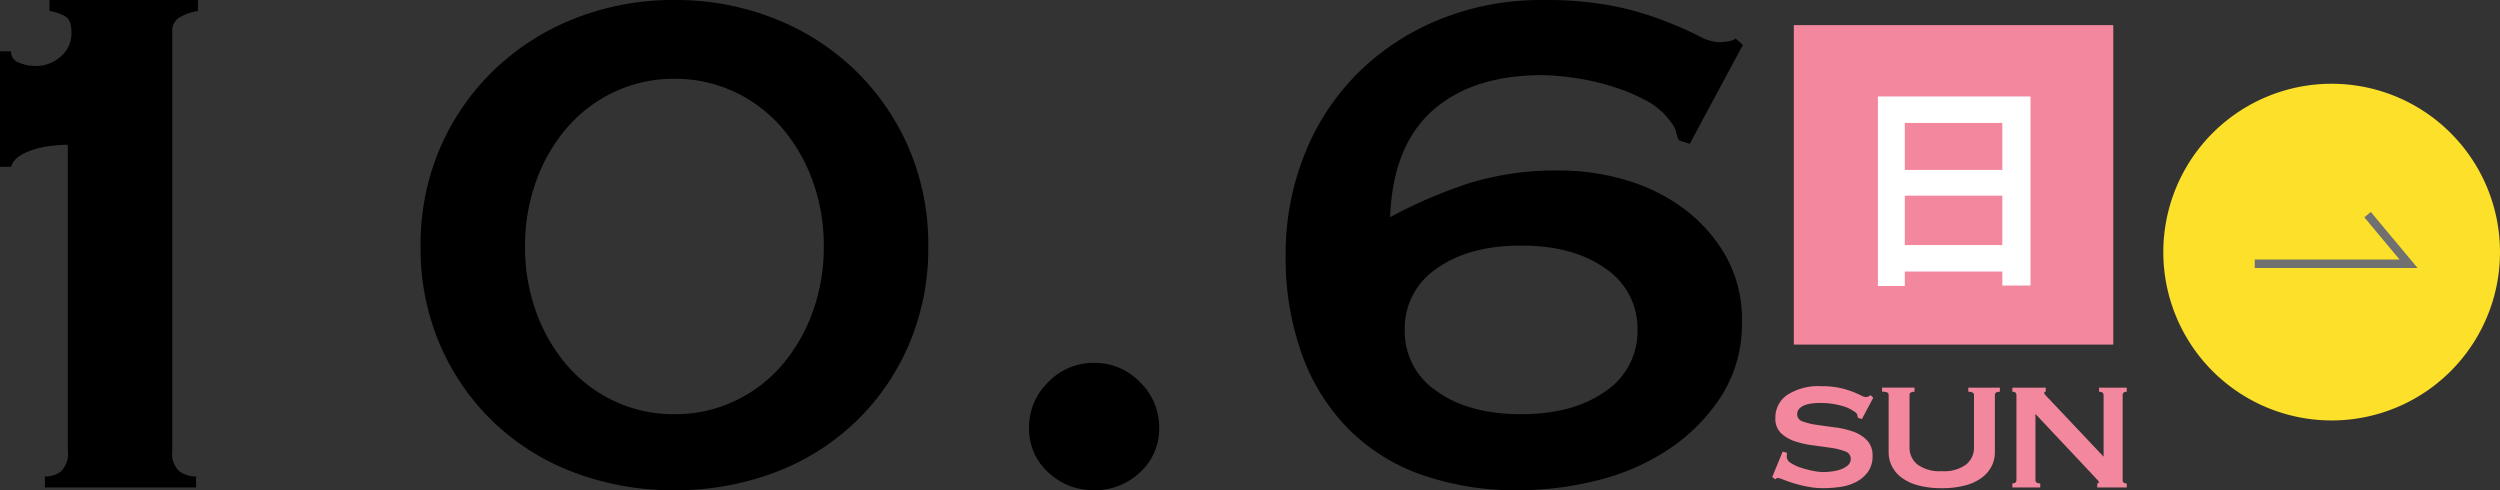 <svg xmlns="http://www.w3.org/2000/svg" width="297.38" height="58.315" viewBox="0 0 297.38 58.315">
  <rect x="0" y="0" width="297.38" height="58.315" fill="#333333" stroke="none"/>
  <g id="date3" transform="translate(-1349.62 -6080.511)">
    <path id="パス_19847" data-name="パス 19847" d="M20.025,0A20.025,20.025,0,1,1,0,20.025,20.025,20.025,0,0,1,20.025,0Z" transform="translate(1606.95 6090.474)" fill="#fce029"/>
    <path id="パス_13869" data-name="パス 13869" d="M-600.538,2766.891h18.3l-4.88-5.845" transform="translate(2218.365 3344.996)" fill="none" stroke="#707070" stroke-width="1"/>
    <path id="パス_19848" data-name="パス 19848" d="M24.961-1.308a3.139,3.139,0,0,0,1.907-.6,2.915,2.915,0,0,0,.818-2.453V-40.766a17.489,17.489,0,0,0-1.8.109,12.352,12.352,0,0,0-2.016.381,7.245,7.245,0,0,0-1.8.763,2.627,2.627,0,0,0-1.145,1.363H19.62V-51.884h1.308a1.372,1.372,0,0,0,.981,1.363,5.121,5.121,0,0,0,1.853.382,4.435,4.435,0,0,0,3.107-1.145,3.625,3.625,0,0,0,1.253-2.779q0-1.526-.708-1.962a5.559,5.559,0,0,0-1.908-.654v-1.308H43.164v1.308a5.924,5.924,0,0,0-2.18.763,1.8,1.8,0,0,0-.872,1.635V-4.36a2.813,2.813,0,0,0,.872,2.453,3.383,3.383,0,0,0,1.962.6V0H24.961ZM99.844-48.614a16.545,16.545,0,0,0-7.085,1.526,16.876,16.876,0,0,0-5.614,4.2,20.159,20.159,0,0,0-3.706,6.322,22.428,22.428,0,0,0-1.363,7.9,22.428,22.428,0,0,0,1.363,7.9,20.159,20.159,0,0,0,3.706,6.322,16.876,16.876,0,0,0,5.614,4.2A16.545,16.545,0,0,0,99.844-8.72a16.545,16.545,0,0,0,7.085-1.526,16.876,16.876,0,0,0,5.613-4.2,20.158,20.158,0,0,0,3.706-6.322,22.428,22.428,0,0,0,1.362-7.9,22.428,22.428,0,0,0-1.362-7.9,20.159,20.159,0,0,0-3.706-6.322,16.876,16.876,0,0,0-5.613-4.2A16.545,16.545,0,0,0,99.844-48.614Zm0-9.374a31.825,31.825,0,0,1,11.827,2.18,29.231,29.231,0,0,1,9.592,6.1,28.662,28.662,0,0,1,6.431,9.265,28.981,28.981,0,0,1,2.344,11.772A28.981,28.981,0,0,1,127.693-16.9a28.049,28.049,0,0,1-6.431,9.211,28.257,28.257,0,0,1-9.592,5.941A33.31,33.31,0,0,1,99.844.327,33.31,33.31,0,0,1,88.018-1.744a28.257,28.257,0,0,1-9.592-5.941A28.048,28.048,0,0,1,71.994-16.9a28.981,28.981,0,0,1-2.343-11.772,28.981,28.981,0,0,1,2.343-11.772A28.662,28.662,0,0,1,78.425-49.7a29.231,29.231,0,0,1,9.592-6.1A31.825,31.825,0,0,1,99.844-57.988Zm42.183,50.9a7.442,7.442,0,0,1,2.289-5.45,7.442,7.442,0,0,1,5.45-2.289,7.442,7.442,0,0,1,5.45,2.289,7.442,7.442,0,0,1,2.289,5.45A6.92,6.92,0,0,1,155.216-1.8a7.736,7.736,0,0,1-5.45,2.125,7.736,7.736,0,0,1-5.45-2.125A6.92,6.92,0,0,1,142.027-7.085ZM200.56-28.776q-6.213,0-10.028,2.725a8.536,8.536,0,0,0-3.815,7.3,8.536,8.536,0,0,0,3.815,7.3Q194.347-8.72,200.56-8.72t10.028-2.725a8.536,8.536,0,0,0,3.815-7.3,8.536,8.536,0,0,0-3.815-7.3Q206.773-28.776,200.56-28.776Zm20.056-12.1-1.308-.436a6.737,6.737,0,0,1-.327-1.035,2.608,2.608,0,0,0-.545-1.035,8.382,8.382,0,0,0-3.161-2.725,22.757,22.757,0,0,0-4.36-1.744,29.962,29.962,0,0,0-4.415-.926,28.263,28.263,0,0,0-3.434-.272q-8.284,0-13.025,4.2t-5.068,12.7a56.249,56.249,0,0,1,9.7-4.142,35.394,35.394,0,0,1,10.464-1.417,27.719,27.719,0,0,1,7.9,1.144,21.665,21.665,0,0,1,6.921,3.434,18.371,18.371,0,0,1,4.96,5.613,15.389,15.389,0,0,1,1.908,7.793,15.9,15.9,0,0,1-2.507,8.938A21.838,21.838,0,0,1,218-4.469a27.016,27.016,0,0,1-8.5,3.652A38.524,38.524,0,0,1,200.342.327a34.158,34.158,0,0,1-11.663-1.853,23.053,23.053,0,0,1-8.72-5.5,24.344,24.344,0,0,1-5.5-8.884,33.852,33.852,0,0,1-1.908-11.663,31.879,31.879,0,0,1,2.289-12.153,28.479,28.479,0,0,1,6.376-9.647,29.5,29.5,0,0,1,9.7-6.322,31.879,31.879,0,0,1,12.153-2.289,41.735,41.735,0,0,1,8.72.763,36.162,36.162,0,0,1,5.886,1.744,43.073,43.073,0,0,1,3.979,1.744,5.546,5.546,0,0,0,2.344.763,7,7,0,0,0,1.253-.109,1.578,1.578,0,0,0,.818-.327l.872.763Z" transform="translate(1330 6138.499)"/>
    <path id="パス_19849" data-name="パス 19849" d="M-19.818-4.131a2.083,2.083,0,0,1-.014.23,2.325,2.325,0,0,0-.014.256.929.929,0,0,0,.513.743,5.014,5.014,0,0,0,1.229.567,11.917,11.917,0,0,0,1.431.365,6.45,6.45,0,0,0,1.121.135q.378,0,.931-.054a5.145,5.145,0,0,0,1.094-.23,2.785,2.785,0,0,0,.918-.486,1.012,1.012,0,0,0,.378-.824.907.907,0,0,0-.661-.864,7.29,7.29,0,0,0-1.661-.419q-1-.148-2.16-.3a11.163,11.163,0,0,1-2.16-.486,4.384,4.384,0,0,1-1.66-.972,2.371,2.371,0,0,1-.661-1.8,3.221,3.221,0,0,1,1.431-2.754,6.817,6.817,0,0,1,4.023-1.026,10.086,10.086,0,0,1,2.174.2,10.613,10.613,0,0,1,1.525.445,10.943,10.943,0,0,1,1.013.446,1.468,1.468,0,0,0,.58.2.621.621,0,0,0,.324-.068q.108-.067.27-.148l.3.3-1.35,2.538-.486-.162-.054-.324a.551.551,0,0,0-.243-.324,4.538,4.538,0,0,0-1.674-.783,9.232,9.232,0,0,0-2.538-.324,7.46,7.46,0,0,0-1.026.068,3.364,3.364,0,0,0-.864.23,1.565,1.565,0,0,0-.594.418.951.951,0,0,0-.216.634.884.884,0,0,0,.661.851,7.861,7.861,0,0,0,1.661.4q1,.148,2.16.3a10.534,10.534,0,0,1,2.16.5A4.258,4.258,0,0,1-10.3-5.616a2.547,2.547,0,0,1,.662,1.863,3.1,3.1,0,0,1-.581,1.944A4.118,4.118,0,0,1-11.664-.621a5.932,5.932,0,0,1-1.9.567,15.238,15.238,0,0,1-1.957.135,9.546,9.546,0,0,1-1.823-.176A15.767,15.767,0,0,1-18.995-.5q-.742-.23-1.255-.432a2.822,2.822,0,0,0-.621-.2.409.409,0,0,0-.324.162l-.378-.27,1.242-3.024Zm15.174-7.263q-.594,0-.594.4v6.183a2.565,2.565,0,0,0,.945,2.079A4.465,4.465,0,0,0-1.4-1.944a4.465,4.465,0,0,0,2.889-.783A2.565,2.565,0,0,0,2.43-4.806v-6.183q0-.4-.675-.4v-.486H5.508v.486q-.594,0-.594.4v6.831a3.6,3.6,0,0,1-.378,1.607A3.9,3.9,0,0,1,3.389-1.188a5.734,5.734,0,0,1-1.971.931A10.494,10.494,0,0,1-1.4.081,10.494,10.494,0,0,1-4.226-.257,5.734,5.734,0,0,1-6.2-1.188,3.9,3.9,0,0,1-7.344-2.551a3.6,3.6,0,0,1-.378-1.607v-6.831a.331.331,0,0,0-.162-.311,1.377,1.377,0,0,0-.621-.094v-.486h3.861ZM6.993-.486q.486,0,.486-.405v-10.1q0-.4-.486-.4v-.486h3.969v.486q-.189.027-.189.135,0,.135.594.729l6.48,6.858v-7.317q0-.4-.54-.4v-.486H20.6v.486q-.486,0-.486.4v10.1q0,.405.486.405V0h-3.51V-.486q.189,0,.189-.135,0-.108-.257-.378t-.58-.621l-6.7-7.128V-.891q0,.405.567.405V0H6.993Z" transform="translate(1582 6138.499)" fill="#f3879d"/>
    <path id="パス_19299" data-name="パス 19299" d="M0,0H38V38H0Z" transform="translate(1563 6083.499)" fill="#f3879d"/>
    <path id="パス_19850" data-name="パス 19850" d="M-9-20.514H9.152V1.976H5.8V-17.368H-5.8v19.4H-9Zm2.184,8.736H7.176V-8.71H-6.812Zm0,8.944H7.2V.312H-6.812Z" transform="translate(1582 6112.499)" fill="#fff"/>
  </g>
</svg>
